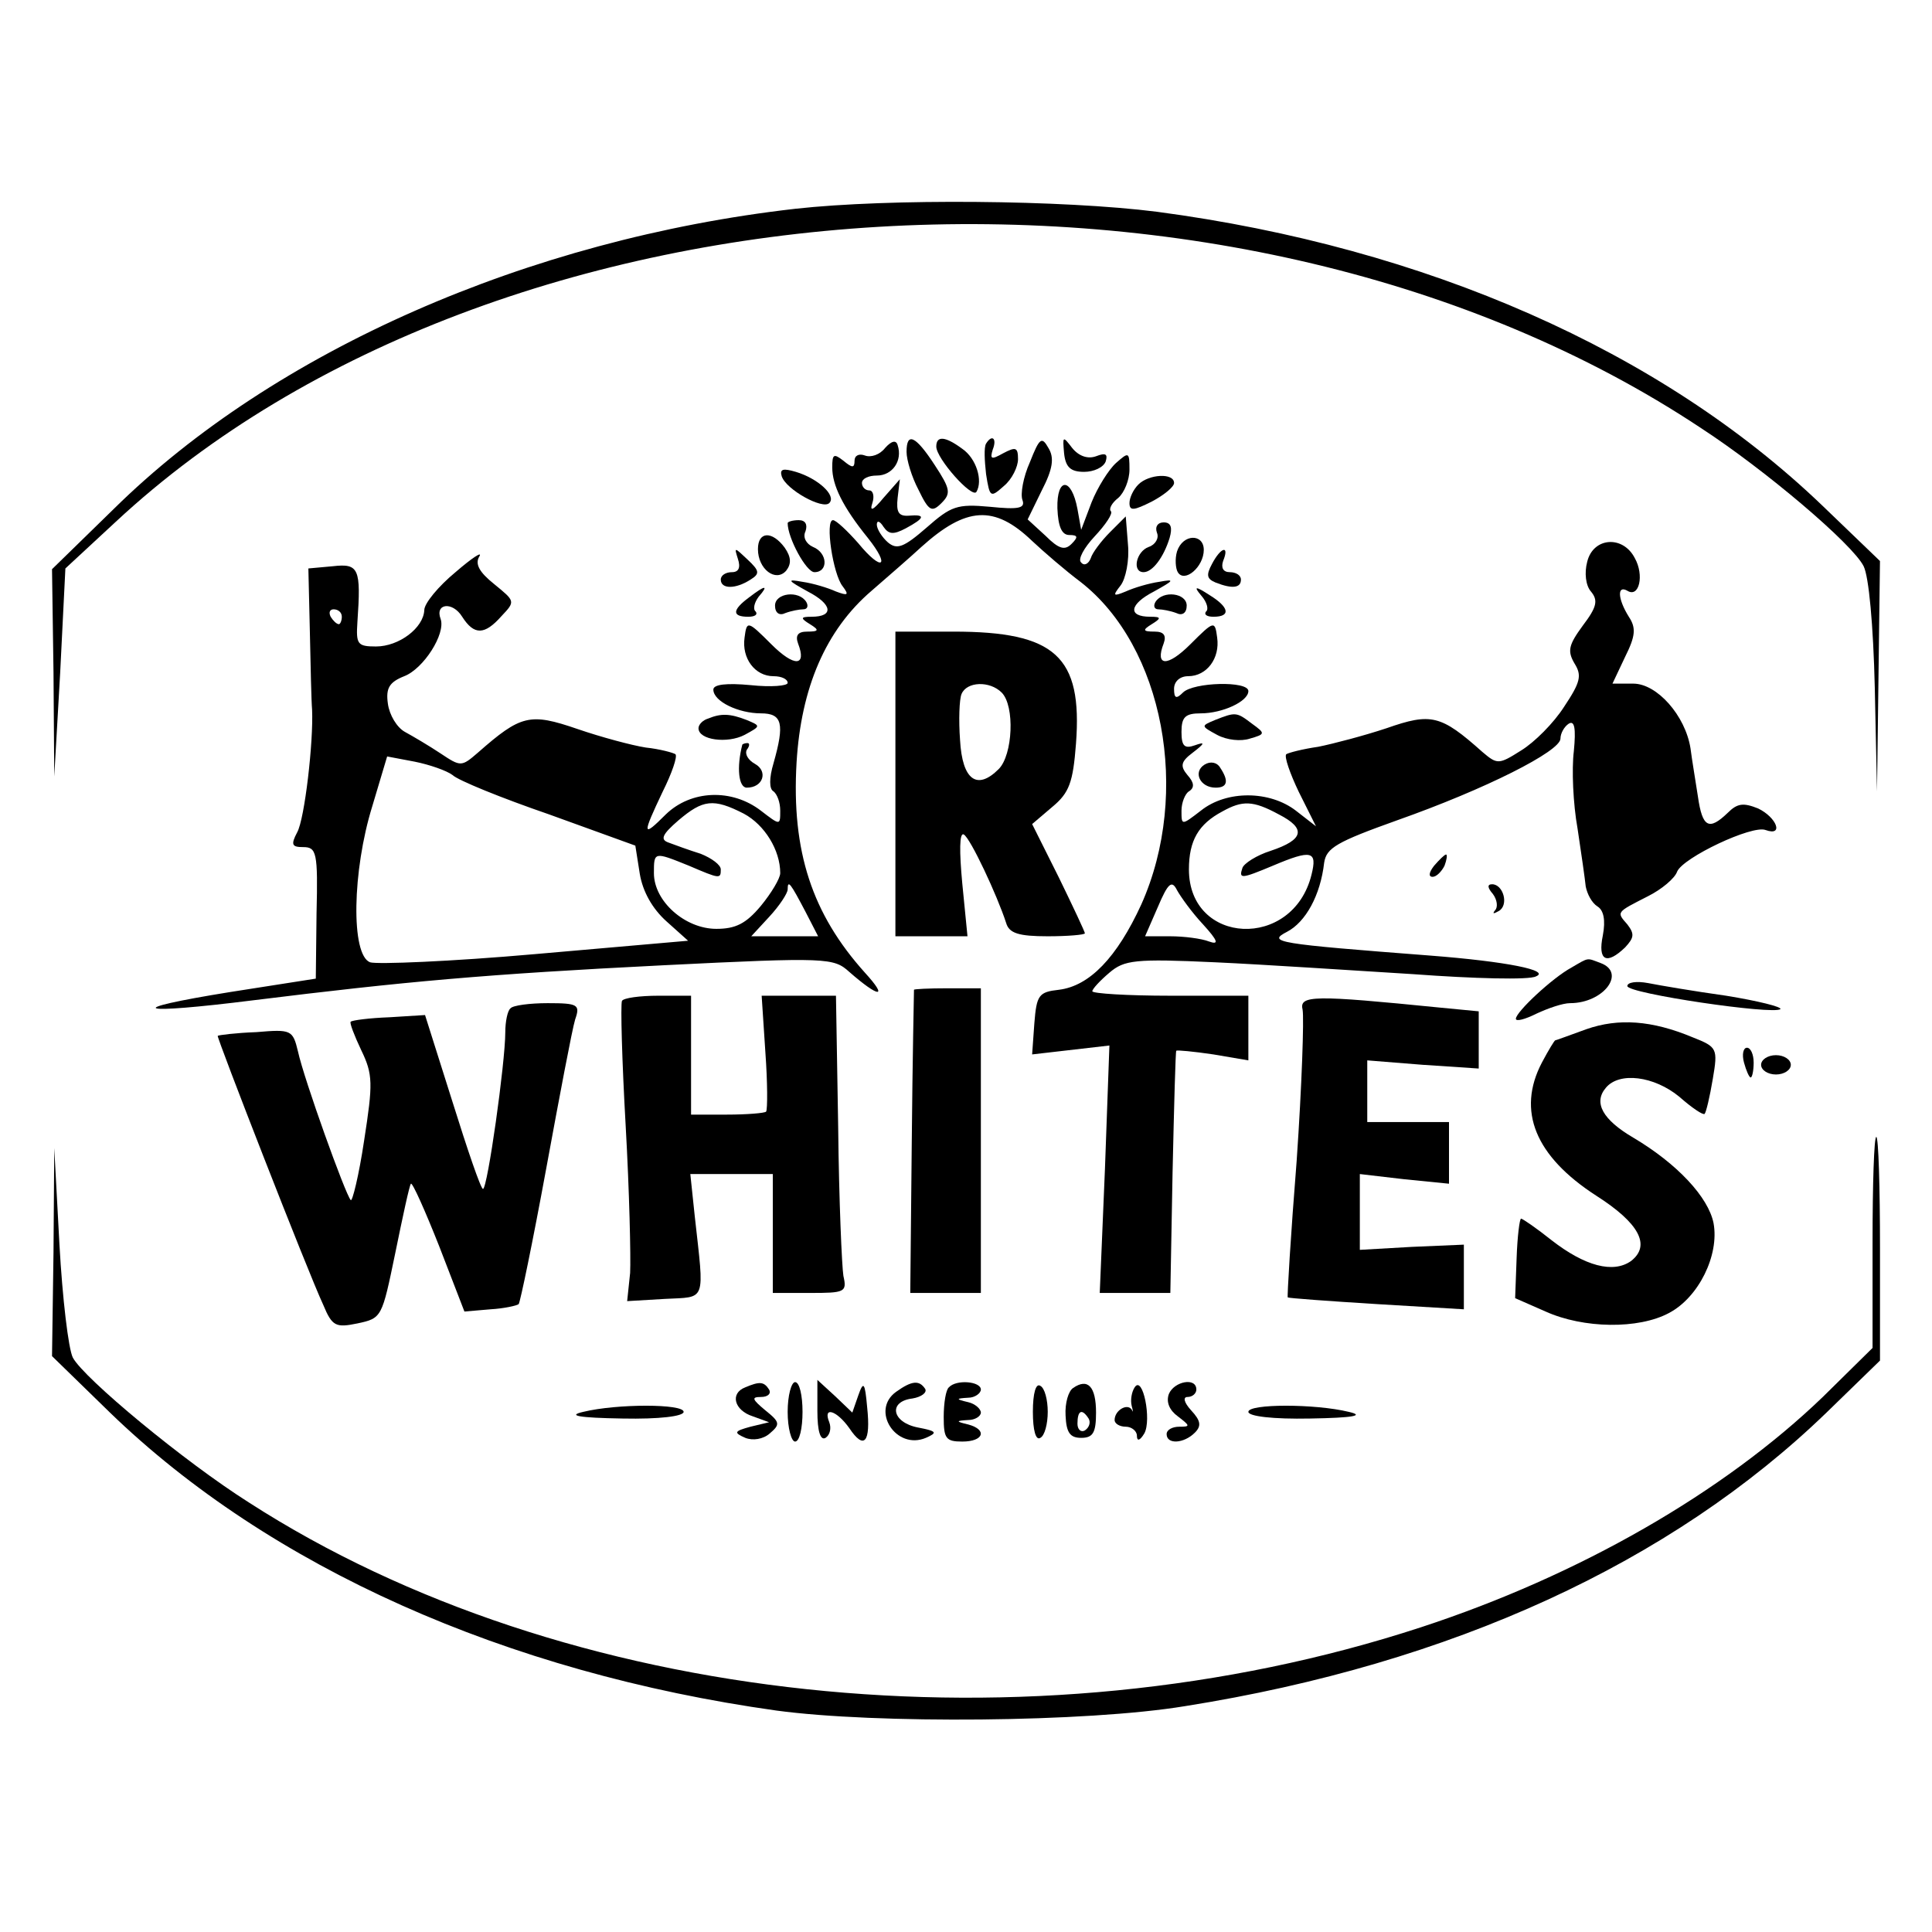 <?xml version="1.0" standalone="no"?>
<!DOCTYPE svg PUBLIC "-//W3C//DTD SVG 20010904//EN"
 "http://www.w3.org/TR/2001/REC-SVG-20010904/DTD/svg10.dtd">
<svg version="1.0" xmlns="http://www.w3.org/2000/svg"
 width="260pt" height="260pt" viewBox="0 0 260 260"
 preserveAspectRatio="xMidYMid meet">
<g transform="translate(0,260) scale(0.1,-0.1)"
fill="#000000" stroke="none">
<path d="M1070 2319 c-359 -41 -701 -191 -917 -404 l-83 -81 2 -139 1 -140 8
140 7 140 68 63 c514 478 1512 538 2133 126 86 -56 204 -156 219 -186 7 -14
13 -79 15 -163 l3 -140 2 155 2 155 -78 75 c-217 208 -533 347 -895 395 -126
16 -361 18 -487 4z"/>
<path d="M1191 1997 c-7 -9 -19 -13 -27 -10 -8 3 -14 0 -14 -7 0 -10 -3 -10
-15 0 -13 10 -15 9 -15 -9 0 -24 14 -53 48 -95 31 -39 19 -46 -13 -7 -15 17
-30 31 -34 31 -11 0 0 -73 13 -89 9 -12 7 -13 -9 -7 -11 5 -31 11 -45 13 -22
4 -20 2 7 -13 33 -17 36 -34 5 -34 -15 0 -15 -2 -2 -10 13 -8 12 -10 -4 -10
-12 0 -16 -5 -12 -16 12 -31 -5 -32 -36 -1 -32 32 -33 32 -36 9 -4 -28 14 -52
39 -52 11 0 19 -4 19 -9 0 -4 -22 -6 -50 -3 -32 3 -50 1 -50 -6 0 -16 34 -32
64 -32 29 0 32 -14 17 -67 -6 -20 -6 -35 0 -38 5 -4 9 -15 9 -26 0 -20 0 -20
-26 0 -39 30 -94 28 -128 -5 -32 -32 -32 -28 -4 31 12 24 20 47 17 50 -3 2
-21 7 -40 9 -19 3 -60 14 -92 25 -64 22 -76 19 -134 -32 -22 -19 -23 -19 -50
-1 -15 10 -37 23 -48 29 -11 6 -21 23 -23 38 -3 21 2 29 22 37 26 10 56 57 49
77 -8 21 16 24 29 3 16 -25 30 -25 53 1 19 20 18 20 -10 43 -20 16 -26 27 -20
37 5 8 -10 -2 -32 -21 -23 -19 -42 -42 -42 -51 -1 -24 -34 -49 -65 -49 -25 0
-27 3 -25 33 5 72 2 79 -33 75 l-33 -3 2 -85 c1 -47 2 -94 3 -105 2 -43 -10
-147 -20 -165 -9 -17 -7 -20 8 -20 18 0 20 -7 18 -89 l-1 -88 -115 -18 c-149
-24 -127 -31 32 -11 202 25 311 35 551 47 221 11 229 10 250 -9 40 -35 53 -36
21 -1 -71 79 -99 163 -92 283 6 100 39 178 101 231 23 20 53 46 67 59 60 54
98 57 149 8 16 -15 45 -40 65 -55 112 -87 149 -284 82 -434 -33 -72 -70 -110
-111 -115 -27 -3 -30 -7 -33 -45 l-3 -42 52 6 52 6 -6 -166 -7 -167 48 0 47 0
3 162 c2 90 4 164 5 164 1 1 23 -1 50 -5 l47 -8 0 44 0 43 -105 0 c-58 0 -105
3 -105 6 0 3 10 14 23 25 20 17 34 19 142 14 66 -3 186 -11 267 -16 81 -6 156
-8 165 -3 20 8 -39 20 -142 28 -208 16 -220 18 -193 32 25 13 45 49 50 93 3
20 17 28 98 57 119 42 220 93 220 110 0 7 5 16 11 20 8 5 10 -6 7 -37 -3 -24
-1 -71 5 -104 5 -33 10 -68 11 -78 2 -10 8 -22 16 -27 8 -5 11 -18 7 -39 -7
-34 5 -40 30 -16 12 13 13 18 3 31 -15 17 -15 16 28 38 18 9 36 24 39 33 8 19
101 63 119 56 25 -9 15 17 -10 29 -20 8 -28 7 -41 -6 -25 -24 -34 -20 -40 22
-3 20 -8 49 -10 65 -7 44 -45 87 -77 87 l-28 0 17 36 c14 28 15 39 5 54 -15
24 -16 43 -2 35 16 -10 23 21 10 44 -16 31 -56 28 -64 -5 -4 -15 -2 -32 5 -40
10 -12 8 -21 -11 -46 -19 -26 -21 -34 -11 -51 10 -16 8 -25 -14 -58 -14 -22
-40 -48 -58 -59 -30 -19 -32 -19 -52 -2 -56 50 -69 53 -129 32 -30 -10 -72
-21 -92 -25 -21 -3 -40 -8 -43 -10 -3 -3 5 -26 17 -51 l23 -46 -27 21 c-35 27
-93 28 -128 0 -26 -20 -26 -20 -26 0 0 11 5 23 10 26 8 5 7 12 -2 22 -10 12
-9 18 7 30 17 13 17 15 3 10 -14 -5 -18 -1 -18 18 0 20 5 25 26 25 29 0 64 16
64 30 0 14 -74 12 -88 -2 -9 -9 -12 -8 -12 5 0 10 8 17 19 17 25 0 43 24 39
52 -3 23 -4 23 -36 -9 -31 -31 -48 -30 -36 1 4 11 0 16 -12 16 -16 0 -17 2 -4
10 13 8 13 10 -2 10 -31 0 -28 17 5 34 27 15 29 17 7 13 -14 -2 -34 -8 -45
-13 -17 -7 -18 -6 -7 8 7 9 12 34 10 55 l-3 38 -21 -21 c-12 -12 -24 -28 -26
-35 -3 -8 -9 -11 -13 -6 -5 4 4 20 18 35 15 16 25 31 22 34 -3 3 1 11 10 18 8
7 15 24 15 38 0 24 -1 24 -18 9 -10 -9 -25 -33 -33 -53 l-14 -37 -5 28 c-8 43
-28 43 -27 1 1 -25 6 -36 16 -36 12 0 12 -3 3 -12 -9 -9 -17 -7 -35 11 l-24
22 19 39 c15 29 17 44 9 57 -9 16 -12 14 -25 -19 -9 -20 -13 -43 -10 -51 4
-11 -5 -13 -44 -9 -44 4 -52 1 -85 -28 -31 -27 -40 -30 -52 -20 -8 7 -15 18
-15 24 0 6 4 5 9 -3 7 -10 13 -11 30 -2 26 14 27 19 4 17 -14 -1 -17 5 -15 24
l3 25 -22 -25 c-14 -17 -19 -19 -15 -7 3 9 1 17 -4 17 -6 0 -10 5 -10 10 0 6
9 10 20 10 21 0 35 20 28 41 -2 7 -8 6 -17 -4z m-731 -227 c0 -5 -2 -10 -4
-10 -3 0 -8 5 -11 10 -3 6 -1 10 4 10 6 0 11 -4 11 -10z m149 -213 c7 -7 66
-31 130 -53 l116 -42 6 -38 c4 -24 17 -47 36 -64 l29 -26 -206 -18 c-113 -10
-213 -14 -222 -11 -26 10 -24 123 3 210 l20 67 37 -7 c20 -4 43 -12 51 -18z
m392 -52 c28 -15 49 -49 49 -80 0 -7 -12 -27 -26 -44 -20 -24 -34 -31 -60 -31
-42 0 -84 37 -84 75 0 29 0 29 47 10 42 -18 43 -18 43 -5 0 6 -12 15 -27 21
-16 5 -35 12 -43 15 -12 4 -9 11 13 30 33 28 47 30 88 9z m720 -1 c37 -19 34
-34 -11 -49 -19 -6 -36 -17 -38 -23 -5 -15 -2 -15 41 3 52 22 60 20 52 -12
-25 -102 -165 -95 -165 7 0 39 13 61 45 78 27 15 41 15 76 -4z m-102 -148 c20
-22 22 -28 8 -23 -10 4 -34 7 -52 7 l-34 0 17 39 c14 33 19 37 26 23 5 -9 20
-30 35 -46z m-535 17 l17 -33 -45 0 -45 0 24 26 c14 15 25 32 25 37 0 14 4 8
24 -30z"/>
<path d="M1220 1992 c0 -11 7 -34 16 -51 14 -29 18 -31 31 -18 13 13 12 19 -9
51 -26 40 -38 45 -38 18z"/>
<path d="M1260 1999 c0 -16 48 -70 54 -61 9 15 0 45 -19 58 -23 17 -35 18 -35
3z"/>
<path d="M1327 2003 c-3 -5 -2 -23 0 -41 5 -32 6 -32 24 -16 11 9 19 26 19 36
0 16 -3 17 -20 8 -16 -9 -18 -8 -14 5 6 15 -1 21 -9 8z"/>
<path d="M1432 1990 c2 -19 9 -25 27 -25 13 0 26 6 29 14 3 10 0 12 -13 7 -11
-4 -23 0 -32 11 -13 17 -13 16 -11 -7z"/>
<path d="M1052 1959 c6 -18 55 -45 64 -36 10 10 -15 33 -45 42 -17 5 -22 4
-19 -6z"/>
<path d="M1532 1948 c-7 -7 -12 -18 -12 -25 0 -11 6 -10 30 2 17 9 30 20 30
25 0 14 -34 12 -48 -2z"/>
<path d="M1060 1896 c0 -20 25 -66 36 -66 19 0 18 26 -2 34 -9 4 -14 13 -10
21 3 9 0 15 -9 15 -8 0 -15 -2 -15 -4z"/>
<path d="M1557 1883 c3 -7 -2 -16 -11 -19 -17 -6 -23 -34 -7 -34 12 0 27 20
35 46 4 14 2 21 -8 21 -8 0 -12 -6 -9 -14z"/>
<path d="M1020 1861 c0 -27 24 -45 38 -29 7 9 7 18 -2 31 -17 23 -36 22 -36
-2z"/>
<path d="M1584 1858 c-3 -10 -2 -23 1 -28 9 -15 35 7 35 30 0 22 -28 22 -36
-2z"/>
<path d="M993 1848 c4 -12 1 -18 -8 -18 -8 0 -15 -4 -15 -10 0 -13 20 -13 40
0 13 8 12 12 -4 27 -18 17 -18 17 -13 1z"/>
<path d="M1631 1841 c-8 -15 -7 -20 5 -25 23 -9 34 -7 34 4 0 6 -7 10 -15 10
-9 0 -12 6 -9 15 9 22 -3 19 -15 -4z"/>
<path d="M1008 1796 c-23 -17 -23 -26 -1 -26 9 0 13 3 10 7 -4 3 -2 12 4 20
14 16 9 16 -13 -1z"/>
<path d="M1617 1798 c7 -8 10 -18 6 -21 -3 -4 1 -7 10 -7 24 0 21 13 -5 29
-20 13 -22 12 -11 -1z"/>
<path d="M1043 1785 c0 -10 6 -14 14 -10 8 3 19 5 24 5 6 0 7 5 4 10 -10 16
-42 12 -42 -5z"/>
<path d="M1555 1790 c-3 -5 -2 -10 4 -10 5 0 16 -2 24 -5 8 -4 14 0 14 10 0
17 -32 21 -42 5z"/>
<path d="M1205 1545 l0 -205 49 0 48 0 -7 71 c-4 43 -4 69 2 66 9 -5 45 -82
57 -119 4 -14 17 -18 56 -18 27 0 50 2 50 4 0 2 -16 36 -35 75 l-36 72 27 23
c23 19 28 33 32 85 9 118 -28 151 -165 151 l-78 0 0 -205z m143 123 c18 -18
15 -84 -4 -103 -29 -29 -49 -15 -52 39 -2 27 -1 55 2 62 7 17 38 18 54 2z"/>
<path d="M953 1633 c-7 -2 -13 -8 -13 -13 0 -16 39 -21 62 -9 22 12 22 12 3
20 -23 9 -35 9 -52 2z"/>
<path d="M1635 1631 c-19 -8 -19 -8 3 -20 13 -7 32 -9 44 -5 21 6 21 7 3 20
-21 16 -22 16 -50 5z"/>
<path d="M999 1598 c-8 -31 -5 -58 6 -58 22 0 29 22 11 32 -9 5 -14 13 -11 19
4 5 4 9 1 9 -3 0 -6 -1 -7 -2z"/>
<path d="M1621 1571 c-16 -10 -6 -31 15 -31 16 0 18 9 6 27 -4 7 -13 9 -21 4z"/>
<path d="M1930 1435 c-7 -9 -8 -15 -2 -15 5 0 12 7 16 15 3 8 4 15 2 15 -2 0
-9 -7 -16 -15z"/>
<path d="M2009 1397 c6 -8 7 -18 3 -22 -4 -5 -2 -5 5 -1 14 8 6 36 -9 36 -7 0
-6 -5 1 -13z"/>
<path d="M2115 1298 c-26 -14 -75 -60 -75 -69 0 -4 12 -1 28 7 15 7 35 14 45
14 45 0 76 41 41 54 -19 7 -15 8 -39 -6z"/>
<path d="M2190 1273 c0 -10 197 -39 206 -31 2 3 -30 11 -73 18 -43 6 -90 14
-105 17 -16 3 -28 1 -28 -4z"/>
<path d="M1230 1268 c0 -2 -2 -94 -3 -206 l-2 -202 48 0 47 0 0 205 0 205 -45
0 c-25 0 -45 -1 -45 -2z"/>
<path d="M837 1253 c-2 -5 0 -80 5 -168 5 -88 7 -177 6 -198 l-4 -38 51 3 c56
3 53 -6 40 111 l-6 57 55 0 56 0 0 -80 0 -80 50 0 c47 0 50 1 45 23 -2 12 -6
102 -7 199 l-3 178 -50 0 -50 0 5 -76 c3 -41 3 -77 1 -80 -2 -2 -26 -4 -53 -4
l-48 0 0 80 0 80 -44 0 c-25 0 -47 -3 -49 -7z"/>
<path d="M1753 1241 c2 -11 -1 -102 -8 -203 -8 -100 -13 -184 -12 -184 1 -1
55 -5 120 -9 l117 -7 0 43 0 44 -70 -3 -70 -4 0 51 0 51 60 -7 60 -6 0 42 0
41 -55 0 -55 0 0 41 0 42 75 -6 75 -5 0 38 0 39 -52 5 c-170 17 -190 17 -185
-3z"/>
<path d="M687 1243 c-4 -3 -7 -18 -7 -32 0 -41 -24 -211 -30 -211 -3 0 -21 53
-41 117 l-37 117 -48 -3 c-27 -1 -50 -4 -52 -6 -2 -1 5 -19 14 -38 16 -33 16
-45 4 -122 -7 -47 -16 -83 -18 -80 -7 7 -63 163 -71 200 -7 29 -9 30 -56 26
-28 -1 -51 -4 -52 -5 -2 -1 121 -317 142 -362 12 -29 17 -31 46 -25 33 7 33 8
51 95 10 49 19 91 21 93 2 2 19 -36 38 -84 l34 -88 35 3 c18 1 36 5 38 7 2 2
19 84 37 182 18 98 35 188 39 201 7 20 4 22 -37 22 -24 0 -47 -3 -50 -7z"/>
<path d="M2135 1215 c-22 -8 -41 -15 -42 -15 -1 0 -9 -13 -18 -30 -34 -65 -9
-126 73 -179 58 -37 74 -67 47 -88 -24 -17 -62 -7 -107 28 -20 16 -39 29 -41
29 -2 0 -5 -24 -6 -53 l-2 -54 41 -18 c51 -23 125 -24 166 -2 40 21 68 78 60
121 -7 35 -49 80 -108 115 -41 24 -54 47 -37 67 18 22 65 16 99 -12 17 -15 32
-25 34 -23 2 2 7 23 11 47 7 41 6 43 -27 56 -55 23 -100 26 -143 11z"/>
<path d="M2347 1170 c3 -11 7 -20 9 -20 2 0 4 9 4 20 0 11 -4 20 -9 20 -5 0
-7 -9 -4 -20z"/>
<path d="M2370 1167 c0 -7 9 -13 20 -13 11 0 20 6 20 13 0 7 -9 13 -20 13 -11
0 -20 -6 -20 -13z"/>
<path d="M2520 928 l0 -142 -67 -66 c-133 -128 -327 -240 -541 -310 -526 -172
-1152 -106 -1577 168 -87 55 -222 167 -237 195 -6 12 -14 80 -18 152 l-7 130
-1 -140 -2 -140 78 -76 c215 -208 533 -350 897 -401 133 -18 417 -16 550 6
359 57 654 193 863 395 l72 70 0 151 c0 82 -2 150 -5 150 -3 0 -5 -64 -5 -142z"/>
<path d="M1003 733 c-21 -8 -15 -31 10 -39 l22 -8 -25 -6 c-22 -6 -23 -8 -7
-15 10 -4 24 -2 33 6 14 12 14 15 -6 31 -18 15 -19 18 -6 18 10 0 14 5 11 10
-7 11 -13 11 -32 3z"/>
<path d="M1060 700 c0 -22 5 -40 10 -40 6 0 10 18 10 40 0 22 -4 40 -10 40 -5
0 -10 -18 -10 -40z"/>
<path d="M1100 701 c0 -27 4 -40 11 -36 6 4 8 13 5 21 -9 22 10 16 27 -8 20
-30 29 -19 24 28 -3 34 -5 36 -12 16 l-8 -23 -23 22 -24 22 0 -42z"/>
<path d="M1206 727 c-35 -25 0 -79 40 -62 16 7 15 9 -11 14 -35 7 -40 35 -7
39 12 2 20 8 17 13 -8 12 -18 11 -39 -4z"/>
<path d="M1277 733 c-4 -3 -7 -21 -7 -40 0 -29 3 -33 25 -33 29 0 34 16 8 23
-17 4 -17 5 0 6 9 0 17 5 17 10 0 5 -8 12 -17 14 -17 4 -17 5 0 6 9 0 17 6 17
11 0 11 -33 14 -43 3z"/>
<path d="M1390 700 c0 -25 4 -39 10 -35 6 3 10 19 10 35 0 16 -4 32 -10 35 -6
4 -10 -10 -10 -35z"/>
<path d="M1444 732 c-6 -4 -11 -20 -10 -37 1 -23 6 -30 21 -30 16 0 20 7 20
34 0 35 -11 47 -31 33z m21 -41 c3 -5 1 -12 -5 -16 -5 -3 -10 1 -10 9 0 18 6
21 15 7z"/>
<path d="M1527 733 c-4 -6 -6 -17 -4 -25 2 -7 2 -10 0 -5 -6 9 -23 -1 -23 -14
0 -5 7 -9 15 -9 8 0 15 -6 15 -12 0 -8 4 -7 10 3 10 18 -2 79 -13 62z"/>
<path d="M1573 724 c-4 -11 1 -22 12 -30 17 -13 17 -14 2 -14 -9 0 -17 -4 -17
-10 0 -14 23 -13 38 2 9 9 8 16 -5 30 -10 11 -11 18 -5 18 7 0 12 5 12 10 0
17 -30 11 -37 -6z"/>
<path d="M785 700 c-22 -5 -7 -8 53 -9 49 -1 82 3 82 9 0 11 -90 11 -135 0z"/>
<path d="M1680 700 c0 -6 33 -10 83 -9 59 1 74 4 52 9 -45 11 -135 11 -135 0z"/>
</g>
</svg>
